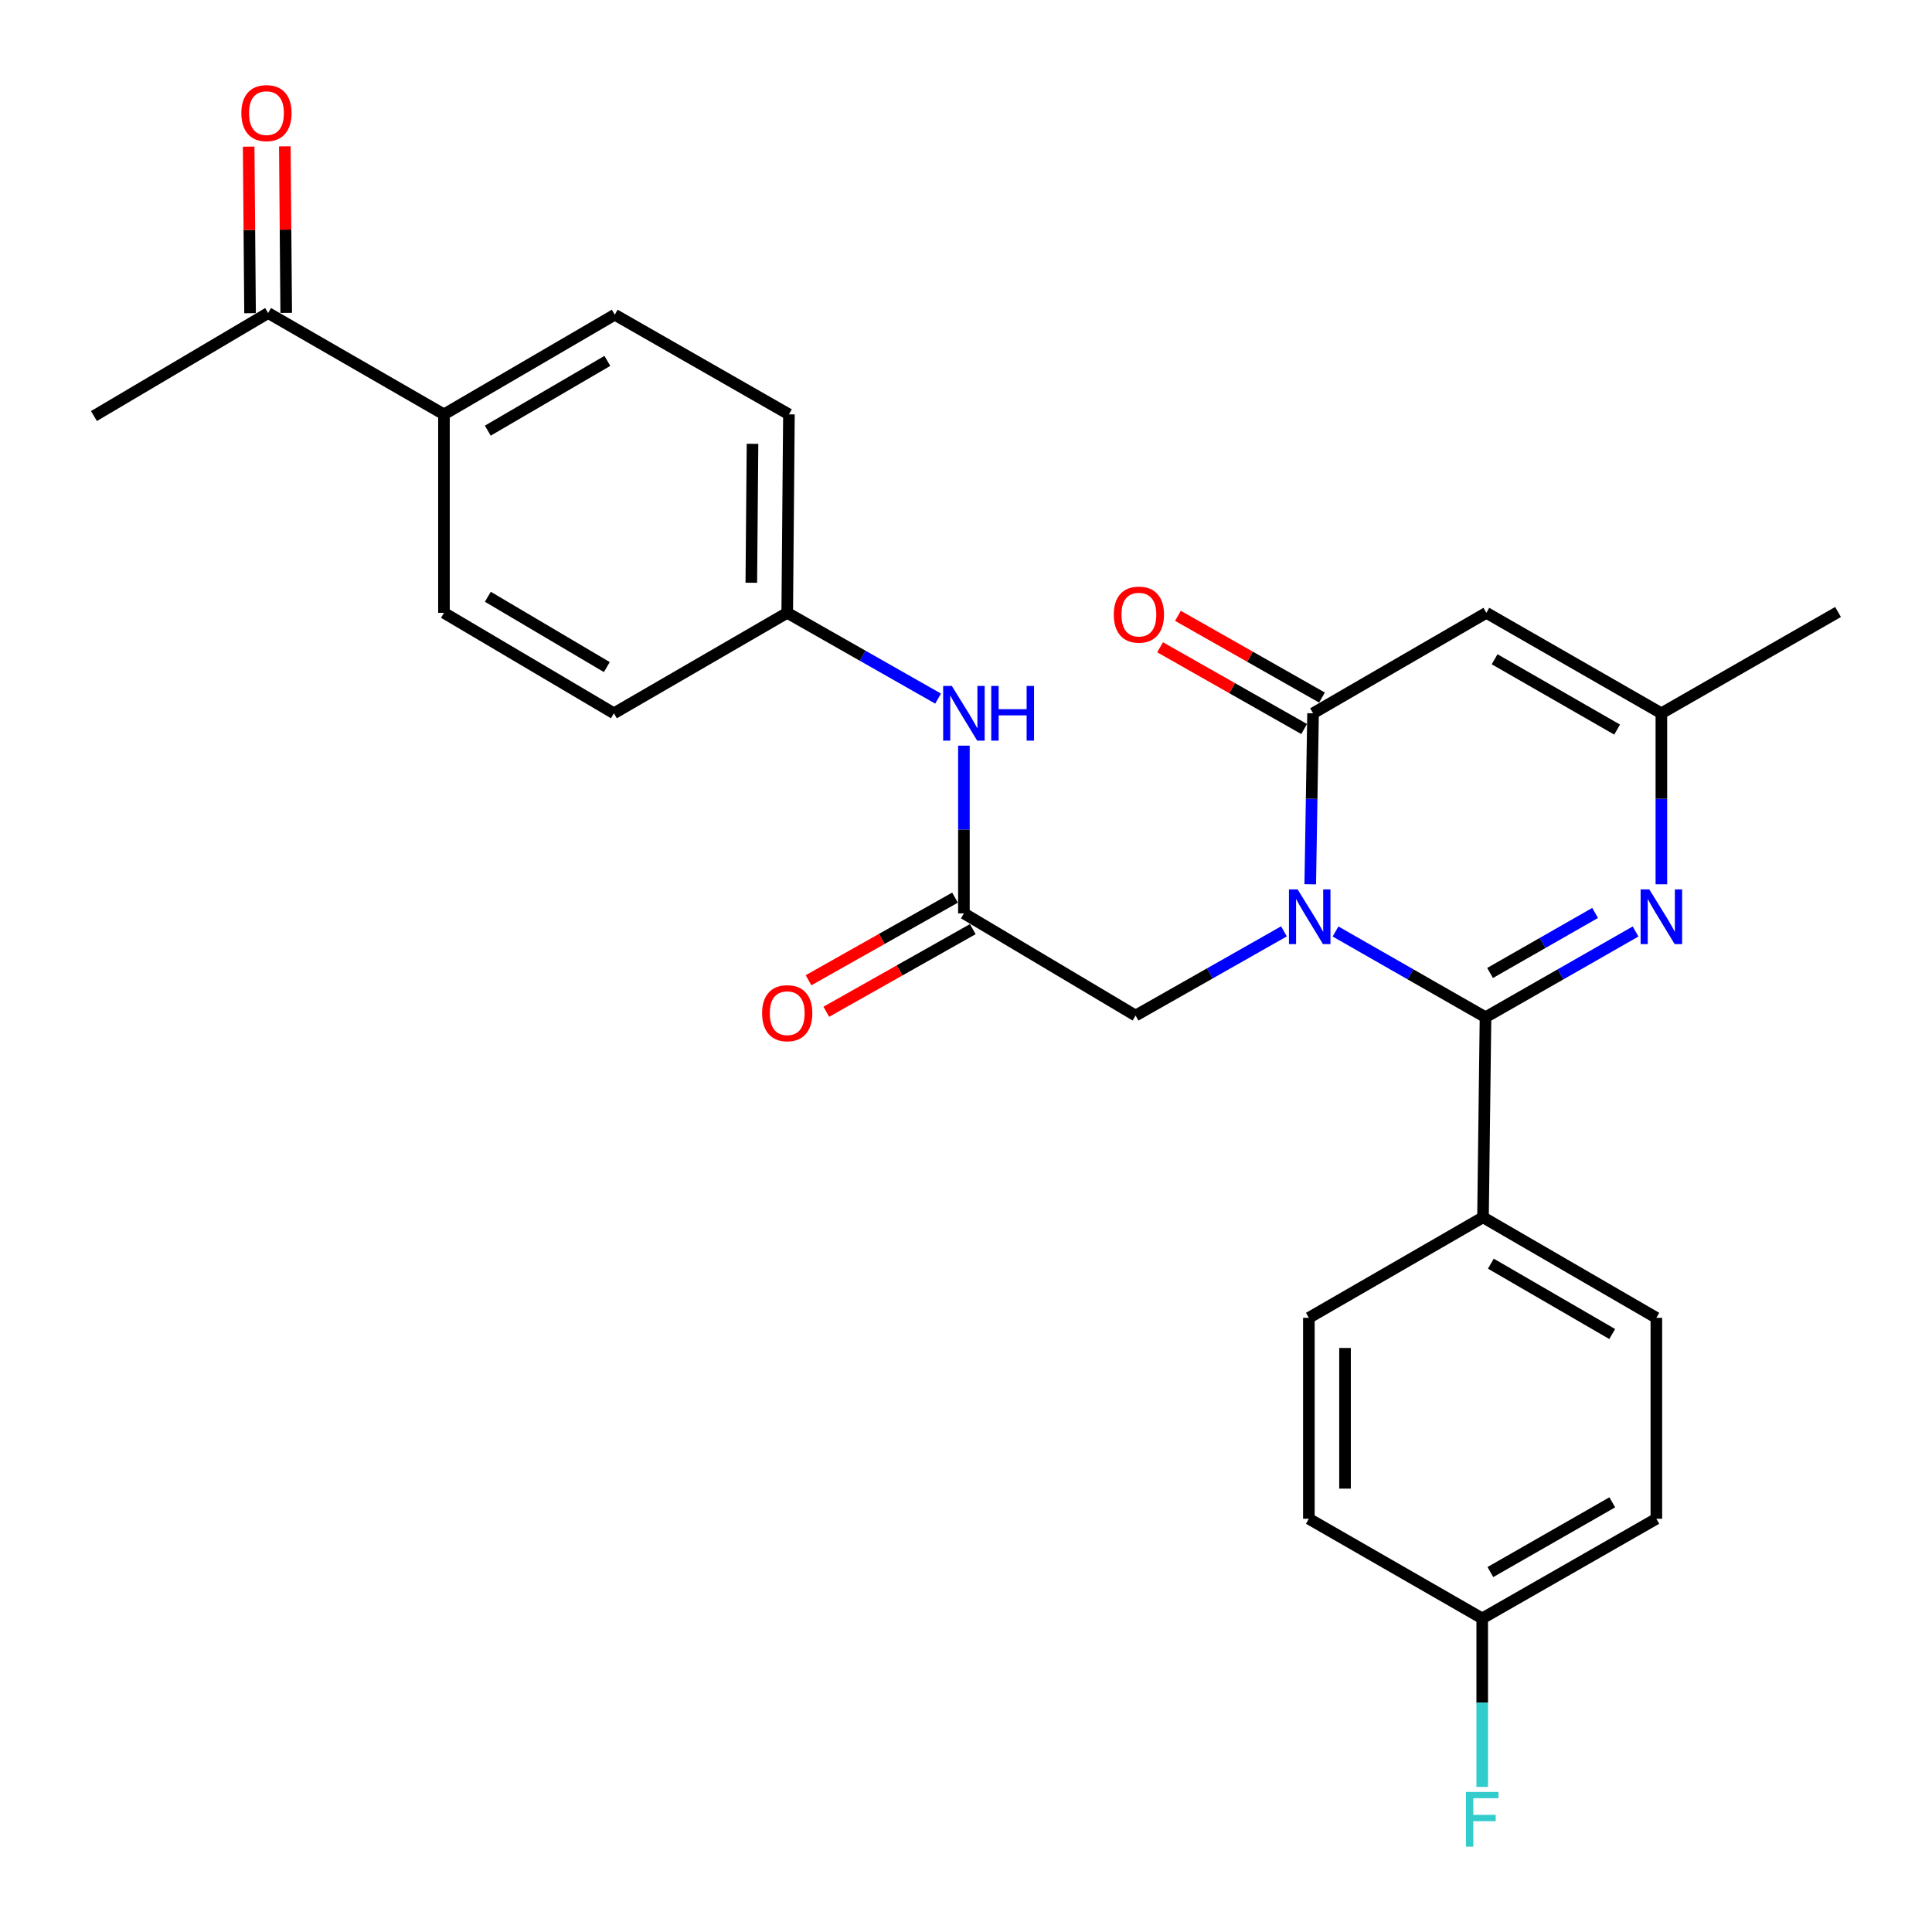 <?xml version='1.0' encoding='iso-8859-1'?>
<svg version='1.1' baseProfile='full'
              xmlns='http://www.w3.org/2000/svg'
                      xmlns:rdkit='http://www.rdkit.org/xml'
                      xmlns:xlink='http://www.w3.org/1999/xlink'
                  xml:space='preserve'
width='1000px' height='1000px' viewBox='0 0 1000 1000'>
<!-- END OF HEADER -->
<rect style='opacity:1.0;fill:#FFFFFF;stroke:none' width='1000' height='1000' x='0' y='0'> </rect>
<path class='bond-0' d='M 691.264,482.138 L 730.081,504.328' style='fill:none;fill-rule:evenodd;stroke:#0000FF;stroke-width:6px;stroke-linecap:butt;stroke-linejoin:miter;stroke-opacity:1' />
<path class='bond-0' d='M 730.081,504.328 L 768.899,526.519' style='fill:none;fill-rule:evenodd;stroke:#000000;stroke-width:6px;stroke-linecap:butt;stroke-linejoin:miter;stroke-opacity:1' />
<path class='bond-1' d='M 678.18,457.707 L 678.91,413.452' style='fill:none;fill-rule:evenodd;stroke:#0000FF;stroke-width:6px;stroke-linecap:butt;stroke-linejoin:miter;stroke-opacity:1' />
<path class='bond-1' d='M 678.91,413.452 L 679.64,369.196' style='fill:none;fill-rule:evenodd;stroke:#000000;stroke-width:6px;stroke-linecap:butt;stroke-linejoin:miter;stroke-opacity:1' />
<path class='bond-5' d='M 664.573,482.065 L 626.172,503.855' style='fill:none;fill-rule:evenodd;stroke:#0000FF;stroke-width:6px;stroke-linecap:butt;stroke-linejoin:miter;stroke-opacity:1' />
<path class='bond-5' d='M 626.172,503.855 L 587.771,525.645' style='fill:none;fill-rule:evenodd;stroke:#000000;stroke-width:6px;stroke-linecap:butt;stroke-linejoin:miter;stroke-opacity:1' />
<path class='bond-2' d='M 768.899,526.519 L 807.731,504.327' style='fill:none;fill-rule:evenodd;stroke:#000000;stroke-width:6px;stroke-linecap:butt;stroke-linejoin:miter;stroke-opacity:1' />
<path class='bond-2' d='M 807.731,504.327 L 846.564,482.136' style='fill:none;fill-rule:evenodd;stroke:#0000FF;stroke-width:6px;stroke-linecap:butt;stroke-linejoin:miter;stroke-opacity:1' />
<path class='bond-2' d='M 771.261,503.609 L 798.444,488.075' style='fill:none;fill-rule:evenodd;stroke:#000000;stroke-width:6px;stroke-linecap:butt;stroke-linejoin:miter;stroke-opacity:1' />
<path class='bond-2' d='M 798.444,488.075 L 825.627,472.541' style='fill:none;fill-rule:evenodd;stroke:#0000FF;stroke-width:6px;stroke-linecap:butt;stroke-linejoin:miter;stroke-opacity:1' />
<path class='bond-7' d='M 768.899,526.519 L 767.599,630.076' style='fill:none;fill-rule:evenodd;stroke:#000000;stroke-width:6px;stroke-linecap:butt;stroke-linejoin:miter;stroke-opacity:1' />
<path class='bond-3' d='M 679.64,369.196 L 769.336,317.198' style='fill:none;fill-rule:evenodd;stroke:#000000;stroke-width:6px;stroke-linecap:butt;stroke-linejoin:miter;stroke-opacity:1' />
<path class='bond-9' d='M 684.259,361.055 L 646.978,339.901' style='fill:none;fill-rule:evenodd;stroke:#000000;stroke-width:6px;stroke-linecap:butt;stroke-linejoin:miter;stroke-opacity:1' />
<path class='bond-9' d='M 646.978,339.901 L 609.698,318.747' style='fill:none;fill-rule:evenodd;stroke:#FF0000;stroke-width:6px;stroke-linecap:butt;stroke-linejoin:miter;stroke-opacity:1' />
<path class='bond-9' d='M 675.021,377.336 L 637.74,356.182' style='fill:none;fill-rule:evenodd;stroke:#000000;stroke-width:6px;stroke-linecap:butt;stroke-linejoin:miter;stroke-opacity:1' />
<path class='bond-9' d='M 637.74,356.182 L 600.46,335.028' style='fill:none;fill-rule:evenodd;stroke:#FF0000;stroke-width:6px;stroke-linecap:butt;stroke-linejoin:miter;stroke-opacity:1' />
<path class='bond-27' d='M 859.925,457.708 L 859.925,413.452' style='fill:none;fill-rule:evenodd;stroke:#0000FF;stroke-width:6px;stroke-linecap:butt;stroke-linejoin:miter;stroke-opacity:1' />
<path class='bond-27' d='M 859.925,413.452 L 859.925,369.196' style='fill:none;fill-rule:evenodd;stroke:#000000;stroke-width:6px;stroke-linecap:butt;stroke-linejoin:miter;stroke-opacity:1' />
<path class='bond-4' d='M 769.336,317.198 L 859.925,369.196' style='fill:none;fill-rule:evenodd;stroke:#000000;stroke-width:6px;stroke-linecap:butt;stroke-linejoin:miter;stroke-opacity:1' />
<path class='bond-4' d='M 773.605,341.233 L 837.018,377.631' style='fill:none;fill-rule:evenodd;stroke:#000000;stroke-width:6px;stroke-linecap:butt;stroke-linejoin:miter;stroke-opacity:1' />
<path class='bond-25' d='M 859.925,369.196 L 951.368,316.761' style='fill:none;fill-rule:evenodd;stroke:#000000;stroke-width:6px;stroke-linecap:butt;stroke-linejoin:miter;stroke-opacity:1' />
<path class='bond-6' d='M 587.771,525.645 L 498.918,472.764' style='fill:none;fill-rule:evenodd;stroke:#000000;stroke-width:6px;stroke-linecap:butt;stroke-linejoin:miter;stroke-opacity:1' />
<path class='bond-8' d='M 498.918,472.764 L 498.918,429.354' style='fill:none;fill-rule:evenodd;stroke:#000000;stroke-width:6px;stroke-linecap:butt;stroke-linejoin:miter;stroke-opacity:1' />
<path class='bond-8' d='M 498.918,429.354 L 498.918,385.945' style='fill:none;fill-rule:evenodd;stroke:#0000FF;stroke-width:6px;stroke-linecap:butt;stroke-linejoin:miter;stroke-opacity:1' />
<path class='bond-12' d='M 494.32,464.612 L 456.406,485.996' style='fill:none;fill-rule:evenodd;stroke:#000000;stroke-width:6px;stroke-linecap:butt;stroke-linejoin:miter;stroke-opacity:1' />
<path class='bond-12' d='M 456.406,485.996 L 418.493,507.38' style='fill:none;fill-rule:evenodd;stroke:#FF0000;stroke-width:6px;stroke-linecap:butt;stroke-linejoin:miter;stroke-opacity:1' />
<path class='bond-12' d='M 503.516,480.916 L 465.603,502.3' style='fill:none;fill-rule:evenodd;stroke:#000000;stroke-width:6px;stroke-linecap:butt;stroke-linejoin:miter;stroke-opacity:1' />
<path class='bond-12' d='M 465.603,502.3 L 427.689,523.684' style='fill:none;fill-rule:evenodd;stroke:#FF0000;stroke-width:6px;stroke-linecap:butt;stroke-linejoin:miter;stroke-opacity:1' />
<path class='bond-14' d='M 767.599,630.076 L 857.325,682.105' style='fill:none;fill-rule:evenodd;stroke:#000000;stroke-width:6px;stroke-linecap:butt;stroke-linejoin:miter;stroke-opacity:1' />
<path class='bond-14' d='M 771.668,654.074 L 834.476,690.494' style='fill:none;fill-rule:evenodd;stroke:#000000;stroke-width:6px;stroke-linecap:butt;stroke-linejoin:miter;stroke-opacity:1' />
<path class='bond-15' d='M 767.599,630.076 L 677.467,682.105' style='fill:none;fill-rule:evenodd;stroke:#000000;stroke-width:6px;stroke-linecap:butt;stroke-linejoin:miter;stroke-opacity:1' />
<path class='bond-18' d='M 485.548,361.594 L 446.507,339.396' style='fill:none;fill-rule:evenodd;stroke:#0000FF;stroke-width:6px;stroke-linecap:butt;stroke-linejoin:miter;stroke-opacity:1' />
<path class='bond-18' d='M 446.507,339.396 L 407.466,317.198' style='fill:none;fill-rule:evenodd;stroke:#000000;stroke-width:6px;stroke-linecap:butt;stroke-linejoin:miter;stroke-opacity:1' />
<path class='bond-10' d='M 138.785,162.028 L 229.791,214.472' style='fill:none;fill-rule:evenodd;stroke:#000000;stroke-width:6px;stroke-linecap:butt;stroke-linejoin:miter;stroke-opacity:1' />
<path class='bond-13' d='M 148.144,161.95 L 147.785,118.846' style='fill:none;fill-rule:evenodd;stroke:#000000;stroke-width:6px;stroke-linecap:butt;stroke-linejoin:miter;stroke-opacity:1' />
<path class='bond-13' d='M 147.785,118.846 L 147.426,75.741' style='fill:none;fill-rule:evenodd;stroke:#FF0000;stroke-width:6px;stroke-linecap:butt;stroke-linejoin:miter;stroke-opacity:1' />
<path class='bond-13' d='M 129.426,162.106 L 129.067,119.002' style='fill:none;fill-rule:evenodd;stroke:#000000;stroke-width:6px;stroke-linecap:butt;stroke-linejoin:miter;stroke-opacity:1' />
<path class='bond-13' d='M 129.067,119.002 L 128.708,75.897' style='fill:none;fill-rule:evenodd;stroke:#FF0000;stroke-width:6px;stroke-linecap:butt;stroke-linejoin:miter;stroke-opacity:1' />
<path class='bond-26' d='M 138.785,162.028 L 48.632,215.346' style='fill:none;fill-rule:evenodd;stroke:#000000;stroke-width:6px;stroke-linecap:butt;stroke-linejoin:miter;stroke-opacity:1' />
<path class='bond-11' d='M 229.791,214.472 L 318.197,162.891' style='fill:none;fill-rule:evenodd;stroke:#000000;stroke-width:6px;stroke-linecap:butt;stroke-linejoin:miter;stroke-opacity:1' />
<path class='bond-11' d='M 252.485,222.903 L 314.369,186.797' style='fill:none;fill-rule:evenodd;stroke:#000000;stroke-width:6px;stroke-linecap:butt;stroke-linejoin:miter;stroke-opacity:1' />
<path class='bond-29' d='M 229.791,214.472 L 229.791,317.198' style='fill:none;fill-rule:evenodd;stroke:#000000;stroke-width:6px;stroke-linecap:butt;stroke-linejoin:miter;stroke-opacity:1' />
<path class='bond-22' d='M 857.325,682.105 L 857.325,786.11' style='fill:none;fill-rule:evenodd;stroke:#000000;stroke-width:6px;stroke-linecap:butt;stroke-linejoin:miter;stroke-opacity:1' />
<path class='bond-23' d='M 677.467,682.105 L 677.467,786.11' style='fill:none;fill-rule:evenodd;stroke:#000000;stroke-width:6px;stroke-linecap:butt;stroke-linejoin:miter;stroke-opacity:1' />
<path class='bond-23' d='M 696.186,697.706 L 696.186,770.509' style='fill:none;fill-rule:evenodd;stroke:#000000;stroke-width:6px;stroke-linecap:butt;stroke-linejoin:miter;stroke-opacity:1' />
<path class='bond-16' d='M 318.197,162.891 L 408.35,214.472' style='fill:none;fill-rule:evenodd;stroke:#000000;stroke-width:6px;stroke-linecap:butt;stroke-linejoin:miter;stroke-opacity:1' />
<path class='bond-17' d='M 229.791,317.198 L 317.76,369.196' style='fill:none;fill-rule:evenodd;stroke:#000000;stroke-width:6px;stroke-linecap:butt;stroke-linejoin:miter;stroke-opacity:1' />
<path class='bond-17' d='M 252.511,308.883 L 314.09,345.282' style='fill:none;fill-rule:evenodd;stroke:#000000;stroke-width:6px;stroke-linecap:butt;stroke-linejoin:miter;stroke-opacity:1' />
<path class='bond-20' d='M 407.466,317.198 L 317.76,369.196' style='fill:none;fill-rule:evenodd;stroke:#000000;stroke-width:6px;stroke-linecap:butt;stroke-linejoin:miter;stroke-opacity:1' />
<path class='bond-21' d='M 407.466,317.198 L 408.35,214.472' style='fill:none;fill-rule:evenodd;stroke:#000000;stroke-width:6px;stroke-linecap:butt;stroke-linejoin:miter;stroke-opacity:1' />
<path class='bond-21' d='M 388.88,301.628 L 389.499,229.72' style='fill:none;fill-rule:evenodd;stroke:#000000;stroke-width:6px;stroke-linecap:butt;stroke-linejoin:miter;stroke-opacity:1' />
<path class='bond-19' d='M 767.193,837.681 L 677.467,786.11' style='fill:none;fill-rule:evenodd;stroke:#000000;stroke-width:6px;stroke-linecap:butt;stroke-linejoin:miter;stroke-opacity:1' />
<path class='bond-24' d='M 767.193,837.681 L 767.193,881.298' style='fill:none;fill-rule:evenodd;stroke:#000000;stroke-width:6px;stroke-linecap:butt;stroke-linejoin:miter;stroke-opacity:1' />
<path class='bond-24' d='M 767.193,881.298 L 767.193,924.915' style='fill:none;fill-rule:evenodd;stroke:#33CCCC;stroke-width:6px;stroke-linecap:butt;stroke-linejoin:miter;stroke-opacity:1' />
<path class='bond-28' d='M 767.193,837.681 L 857.325,786.11' style='fill:none;fill-rule:evenodd;stroke:#000000;stroke-width:6px;stroke-linecap:butt;stroke-linejoin:miter;stroke-opacity:1' />
<path class='bond-28' d='M 771.417,813.698 L 834.509,777.598' style='fill:none;fill-rule:evenodd;stroke:#000000;stroke-width:6px;stroke-linecap:butt;stroke-linejoin:miter;stroke-opacity:1' />
<path  class='atom-0' d='M 671.643 460.34
L 680.923 475.34
Q 681.843 476.82, 683.323 479.5
Q 684.803 482.18, 684.883 482.34
L 684.883 460.34
L 688.643 460.34
L 688.643 488.66
L 684.763 488.66
L 674.803 472.26
Q 673.643 470.34, 672.403 468.14
Q 671.203 465.94, 670.843 465.26
L 670.843 488.66
L 667.163 488.66
L 667.163 460.34
L 671.643 460.34
' fill='#0000FF'/>
<path  class='atom-3' d='M 853.665 460.34
L 862.945 475.34
Q 863.865 476.82, 865.345 479.5
Q 866.825 482.18, 866.905 482.34
L 866.905 460.34
L 870.665 460.34
L 870.665 488.66
L 866.785 488.66
L 856.825 472.26
Q 855.665 470.34, 854.425 468.14
Q 853.225 465.94, 852.865 465.26
L 852.865 488.66
L 849.185 488.66
L 849.185 460.34
L 853.665 460.34
' fill='#0000FF'/>
<path  class='atom-9' d='M 492.658 355.036
L 501.938 370.036
Q 502.858 371.516, 504.338 374.196
Q 505.818 376.876, 505.898 377.036
L 505.898 355.036
L 509.658 355.036
L 509.658 383.356
L 505.778 383.356
L 495.818 366.956
Q 494.658 365.036, 493.418 362.836
Q 492.218 360.636, 491.858 359.956
L 491.858 383.356
L 488.178 383.356
L 488.178 355.036
L 492.658 355.036
' fill='#0000FF'/>
<path  class='atom-9' d='M 513.058 355.036
L 516.898 355.036
L 516.898 367.076
L 531.378 367.076
L 531.378 355.036
L 535.218 355.036
L 535.218 383.356
L 531.378 383.356
L 531.378 370.276
L 516.898 370.276
L 516.898 383.356
L 513.058 383.356
L 513.058 355.036
' fill='#0000FF'/>
<path  class='atom-10' d='M 576.487 318.121
Q 576.487 311.321, 579.847 307.521
Q 583.207 303.721, 589.487 303.721
Q 595.767 303.721, 599.127 307.521
Q 602.487 311.321, 602.487 318.121
Q 602.487 325.001, 599.087 328.921
Q 595.687 332.801, 589.487 332.801
Q 583.247 332.801, 579.847 328.921
Q 576.487 325.041, 576.487 318.121
M 589.487 329.601
Q 593.807 329.601, 596.127 326.721
Q 598.487 323.801, 598.487 318.121
Q 598.487 312.561, 596.127 309.761
Q 593.807 306.921, 589.487 306.921
Q 585.167 306.921, 582.807 309.721
Q 580.487 312.521, 580.487 318.121
Q 580.487 323.841, 582.807 326.721
Q 585.167 329.601, 589.487 329.601
' fill='#FF0000'/>
<path  class='atom-13' d='M 394.466 524.425
Q 394.466 517.625, 397.826 513.825
Q 401.186 510.025, 407.466 510.025
Q 413.746 510.025, 417.106 513.825
Q 420.466 517.625, 420.466 524.425
Q 420.466 531.305, 417.066 535.225
Q 413.666 539.105, 407.466 539.105
Q 401.226 539.105, 397.826 535.225
Q 394.466 531.345, 394.466 524.425
M 407.466 535.905
Q 411.786 535.905, 414.106 533.025
Q 416.466 530.105, 416.466 524.425
Q 416.466 518.865, 414.106 516.065
Q 411.786 513.225, 407.466 513.225
Q 403.146 513.225, 400.786 516.025
Q 398.466 518.825, 398.466 524.425
Q 398.466 530.145, 400.786 533.025
Q 403.146 535.905, 407.466 535.905
' fill='#FF0000'/>
<path  class='atom-14' d='M 124.922 58.55
Q 124.922 51.75, 128.282 47.95
Q 131.642 44.15, 137.922 44.15
Q 144.202 44.15, 147.562 47.95
Q 150.922 51.75, 150.922 58.55
Q 150.922 65.43, 147.522 69.35
Q 144.122 73.23, 137.922 73.23
Q 131.682 73.23, 128.282 69.35
Q 124.922 65.47, 124.922 58.55
M 137.922 70.03
Q 142.242 70.03, 144.562 67.15
Q 146.922 64.23, 146.922 58.55
Q 146.922 52.99, 144.562 50.19
Q 142.242 47.35, 137.922 47.35
Q 133.602 47.35, 131.242 50.15
Q 128.922 52.95, 128.922 58.55
Q 128.922 64.27, 131.242 67.15
Q 133.602 70.03, 137.922 70.03
' fill='#FF0000'/>
<path  class='atom-25' d='M 758.773 927.515
L 775.613 927.515
L 775.613 930.755
L 762.573 930.755
L 762.573 939.355
L 774.173 939.355
L 774.173 942.635
L 762.573 942.635
L 762.573 955.835
L 758.773 955.835
L 758.773 927.515
' fill='#33CCCC'/>
</svg>
